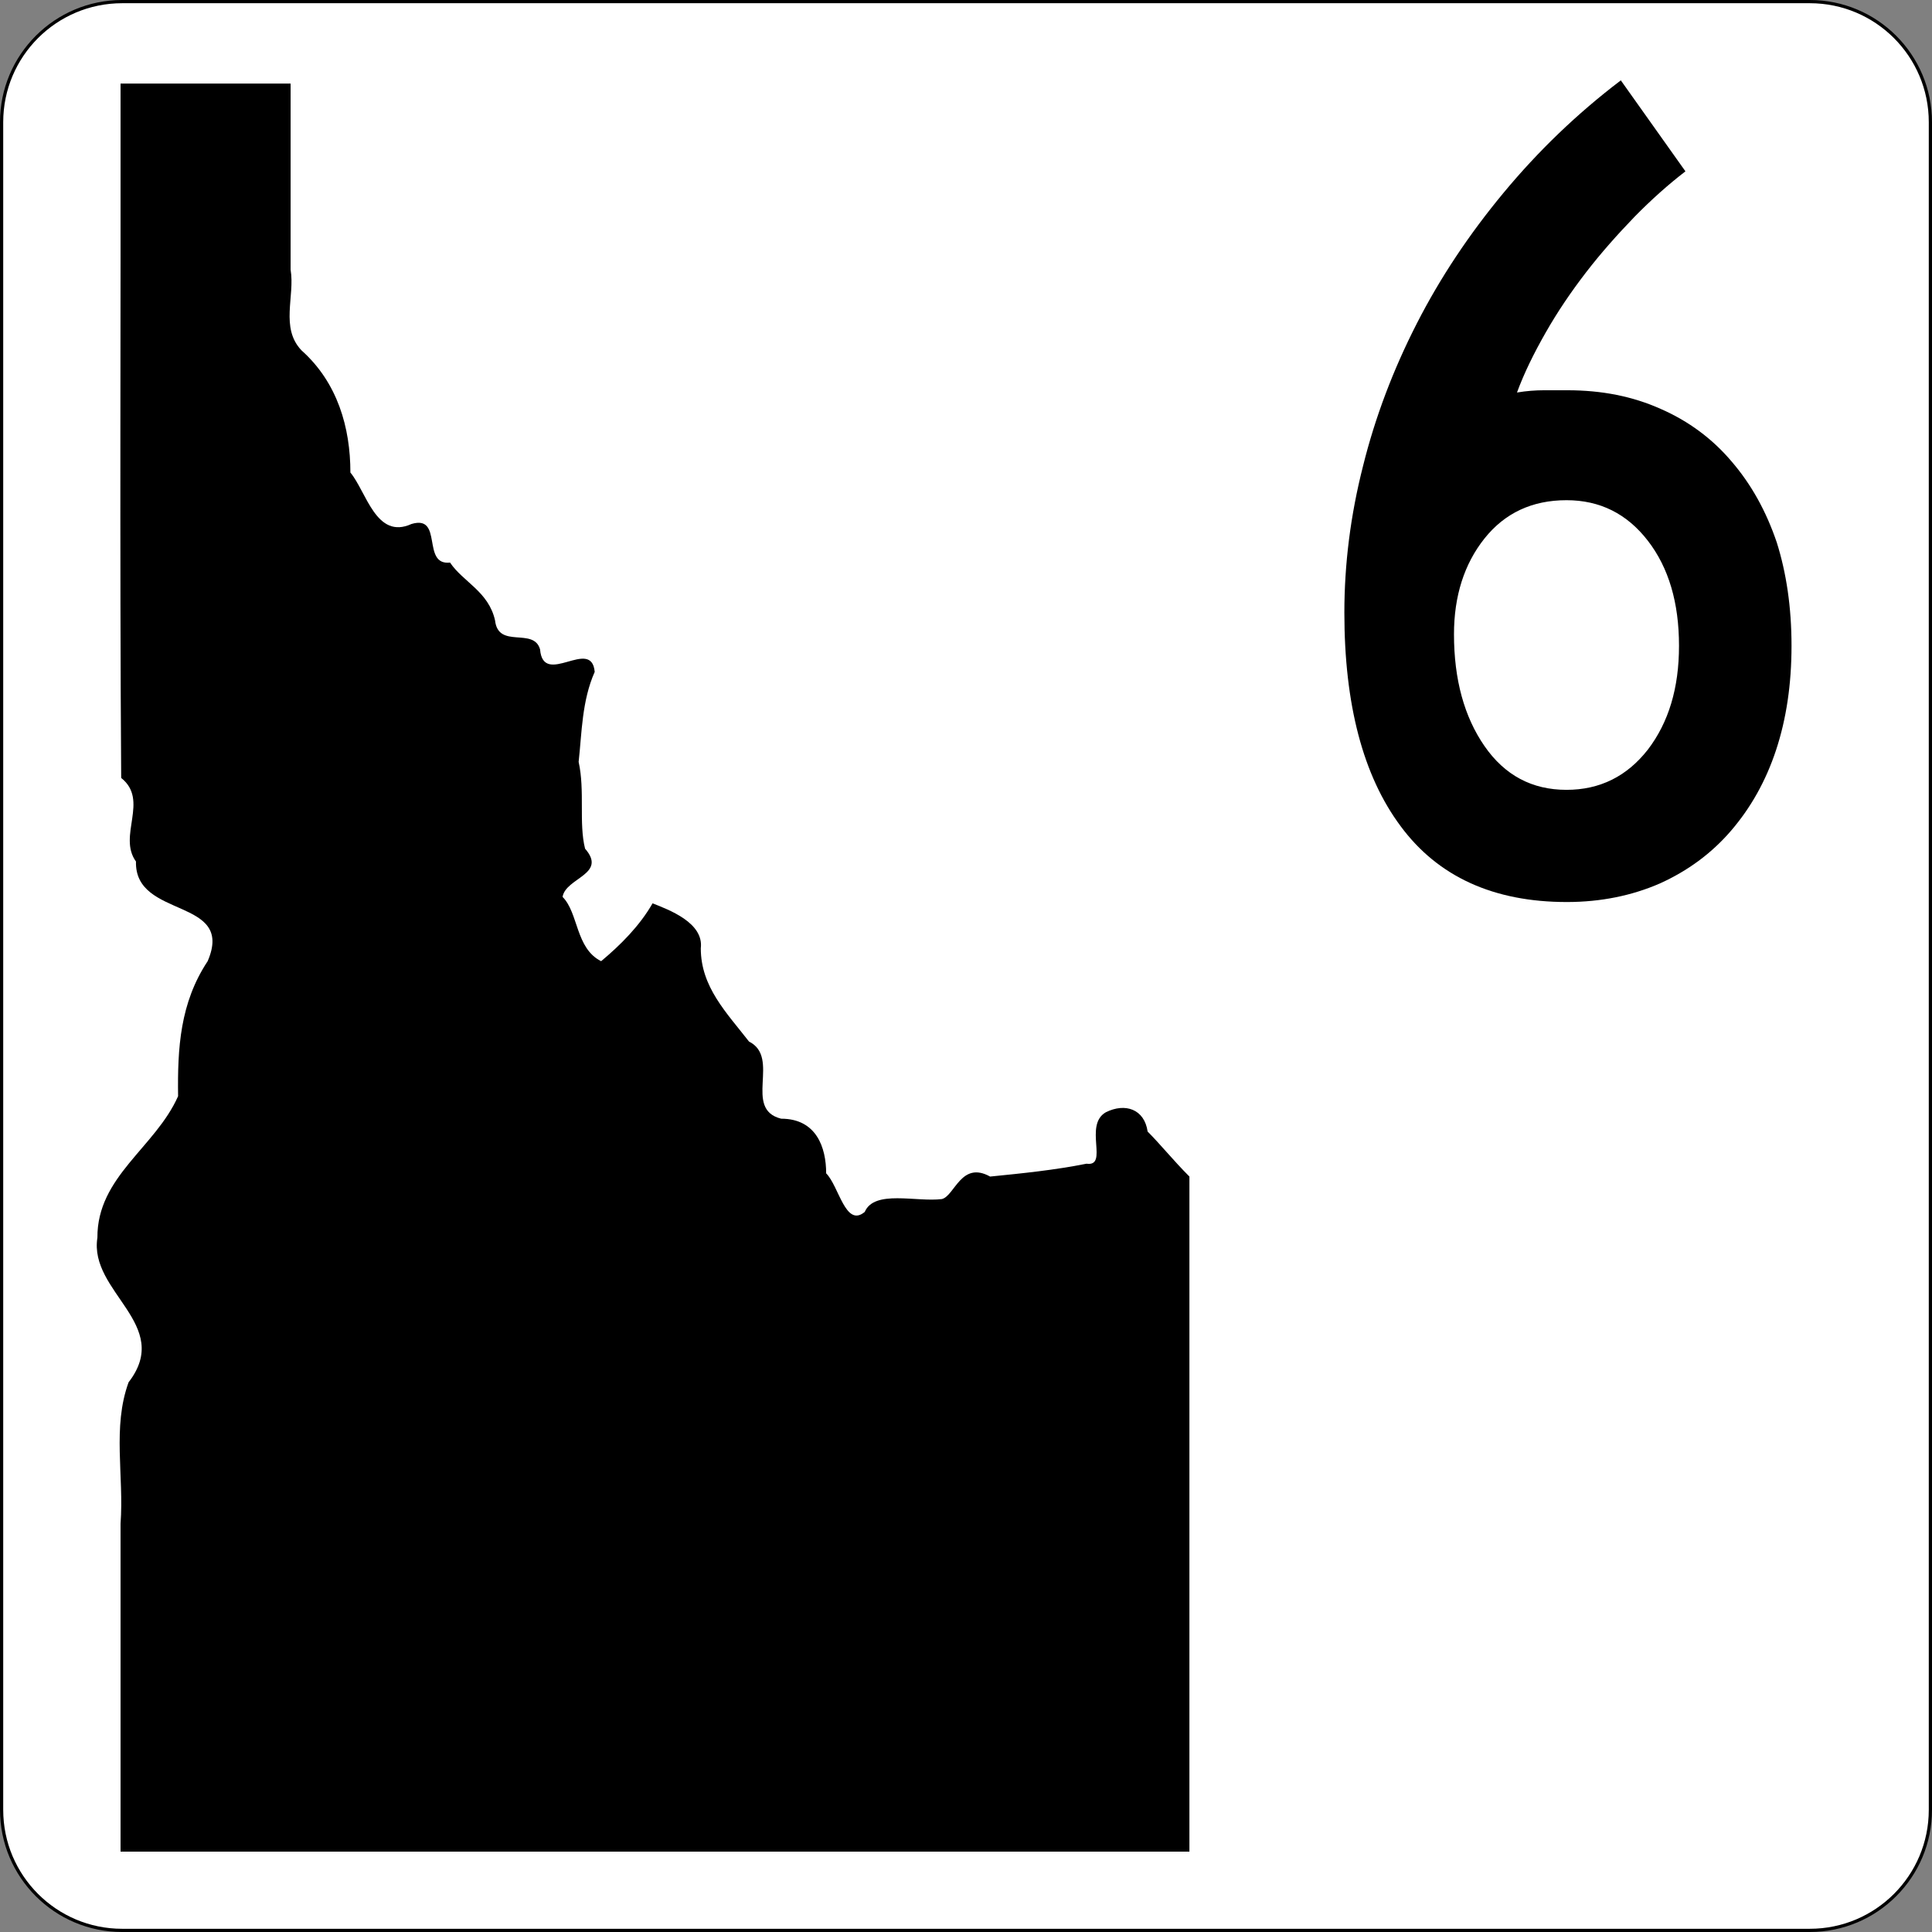 <?xml version="1.0" encoding="utf-8"?>
<!-- Generator: Adobe Illustrator 24.1.0, SVG Export Plug-In . SVG Version: 6.00 Build 0)  -->
<svg version="1.1"
	 id="svg4635" xmlns:cc="http://creativecommons.org/ns#" xmlns:dc="http://purl.org/dc/elements/1.1/" xmlns:rdf="http://www.w3.org/1999/02/22-rdf-syntax-ns#" xmlns:svg="http://www.w3.org/2000/svg"
	 xmlns="http://www.w3.org/2000/svg" xmlns:xlink="http://www.w3.org/1999/xlink" x="0px" y="0px" width="601px" height="601px"
	 viewBox="0 0 601 601" style="enable-background:new 0 0 601 601;" xml:space="preserve">
<rect x="0" y="0" width="601" height="601" fill="#808080" stroke="none"/>
<style type="text/css">
	.st0{fill:#FFFFFF;stroke:#000000;}
	.st1{enable-background:new    ;}
	.st2{fill-rule:evenodd;clip-rule:evenodd;}
</style>
<path id="rect4650" class="st0" d="M38,0.5h525c20.7,0,37.5,16.8,37.5,37.5v525c0,20.7-16.8,37.5-37.5,37.5H38
	c-20.7,0-37.5-16.8-37.5-37.5V38C0.5,17.3,17.3,0.5,38,0.5z"/>
<g class="st1">
	<path d="M557.3,200.9c0,11.9-1.6,22.7-4.8,32.4c-3.2,9.7-7.9,18-14,25.1c-6.1,7.1-13.5,12.5-22.1,16.4c-8.7,3.8-18.4,5.8-29,5.8
		c-22.8,0-40.1-7.9-51.7-23.6c-11.7-15.7-17.5-37.9-17.5-66.4c0-15.1,1.9-30.3,5.8-45.6c3.8-15.3,9.4-30,16.7-44.3
		c7.3-14.3,16.3-27.8,27-40.7c10.7-12.9,22.8-24.6,36.5-35l20.1,28.3c-5.2,4-10.5,8.7-15.8,14.1c-5.3,5.5-10.4,11.2-15.1,17.3
		c-4.7,6.1-8.9,12.3-12.6,18.8c-3.7,6.5-6.7,12.6-8.9,18.6c3-0.5,5.8-0.7,8.4-0.7s5,0,7.3,0c10.7,0,20.3,1.9,29,5.8
		c8.7,3.8,16.1,9.3,22.1,16.4c6.1,7.1,10.7,15.4,14,25.1C555.7,178.2,557.3,188.9,557.3,200.9z M522.3,200.9
		c0-13.4-3.2-24.3-9.7-32.7c-6.5-8.4-14.9-12.6-25.3-12.6c-10.7,0-19.2,4-25.5,11.9c-6.3,7.9-9.5,17.9-9.5,29.8
		c0,14.1,3.2,25.7,9.5,34.8c6.3,9.1,14.8,13.6,25.5,13.6c10.4,0,18.8-4.2,25.3-12.5C519.1,224.7,522.3,214,522.3,200.9z"/>
</g>
<path id="path4328" class="st2" d="M37.5,26c0.1,71.9-0.3,144,0.2,216c8.8,7-1.2,18,4.6,26c-0.5,18,30.9,11,22.3,31
	c-8.6,13-9.4,27-9.2,42c-7.1,16-25.2,25-25.1,44c-2.7,17,23.6,27,9.7,45c-5.1,14-1.4,29-2.5,44c0,34,0,68,0,102
	c110.5,0,221.5,0,332.5,0c0-70,0-140,0-210c-5-5-9-10-13-14c-1-7-7-9-13-6c-7,4,1,17-6,16c-10,2-20,3-30,4c-9-5-11,6-15,7
	c-8,1-21-3-24,4c-6,5-8-8-12-12c0-8-3-17-14-17c-12-3,0-19-10-24c-7-9-15-17-15-29c1-8-10-12-15-14c-4,7-10,13-16,18
	c-8-4-7-15-12-20c1-6,14-7,7-15c-2-8,0-18-2-27c1-9,1-19,5-28c-1-11-16,5-17-7c-2-7-13,0-14-9c-2-9-10-12-14-18c-9,1-2-15-12-12
	c-11,5-14-10-19-16c0-14-4-28-15.2-38c-6.7-7-2-16.9-3.4-25.1c0-19.3,0-38.6,0-57.9C72.7,26,55.1,26,37.5,26"/>
</svg>
